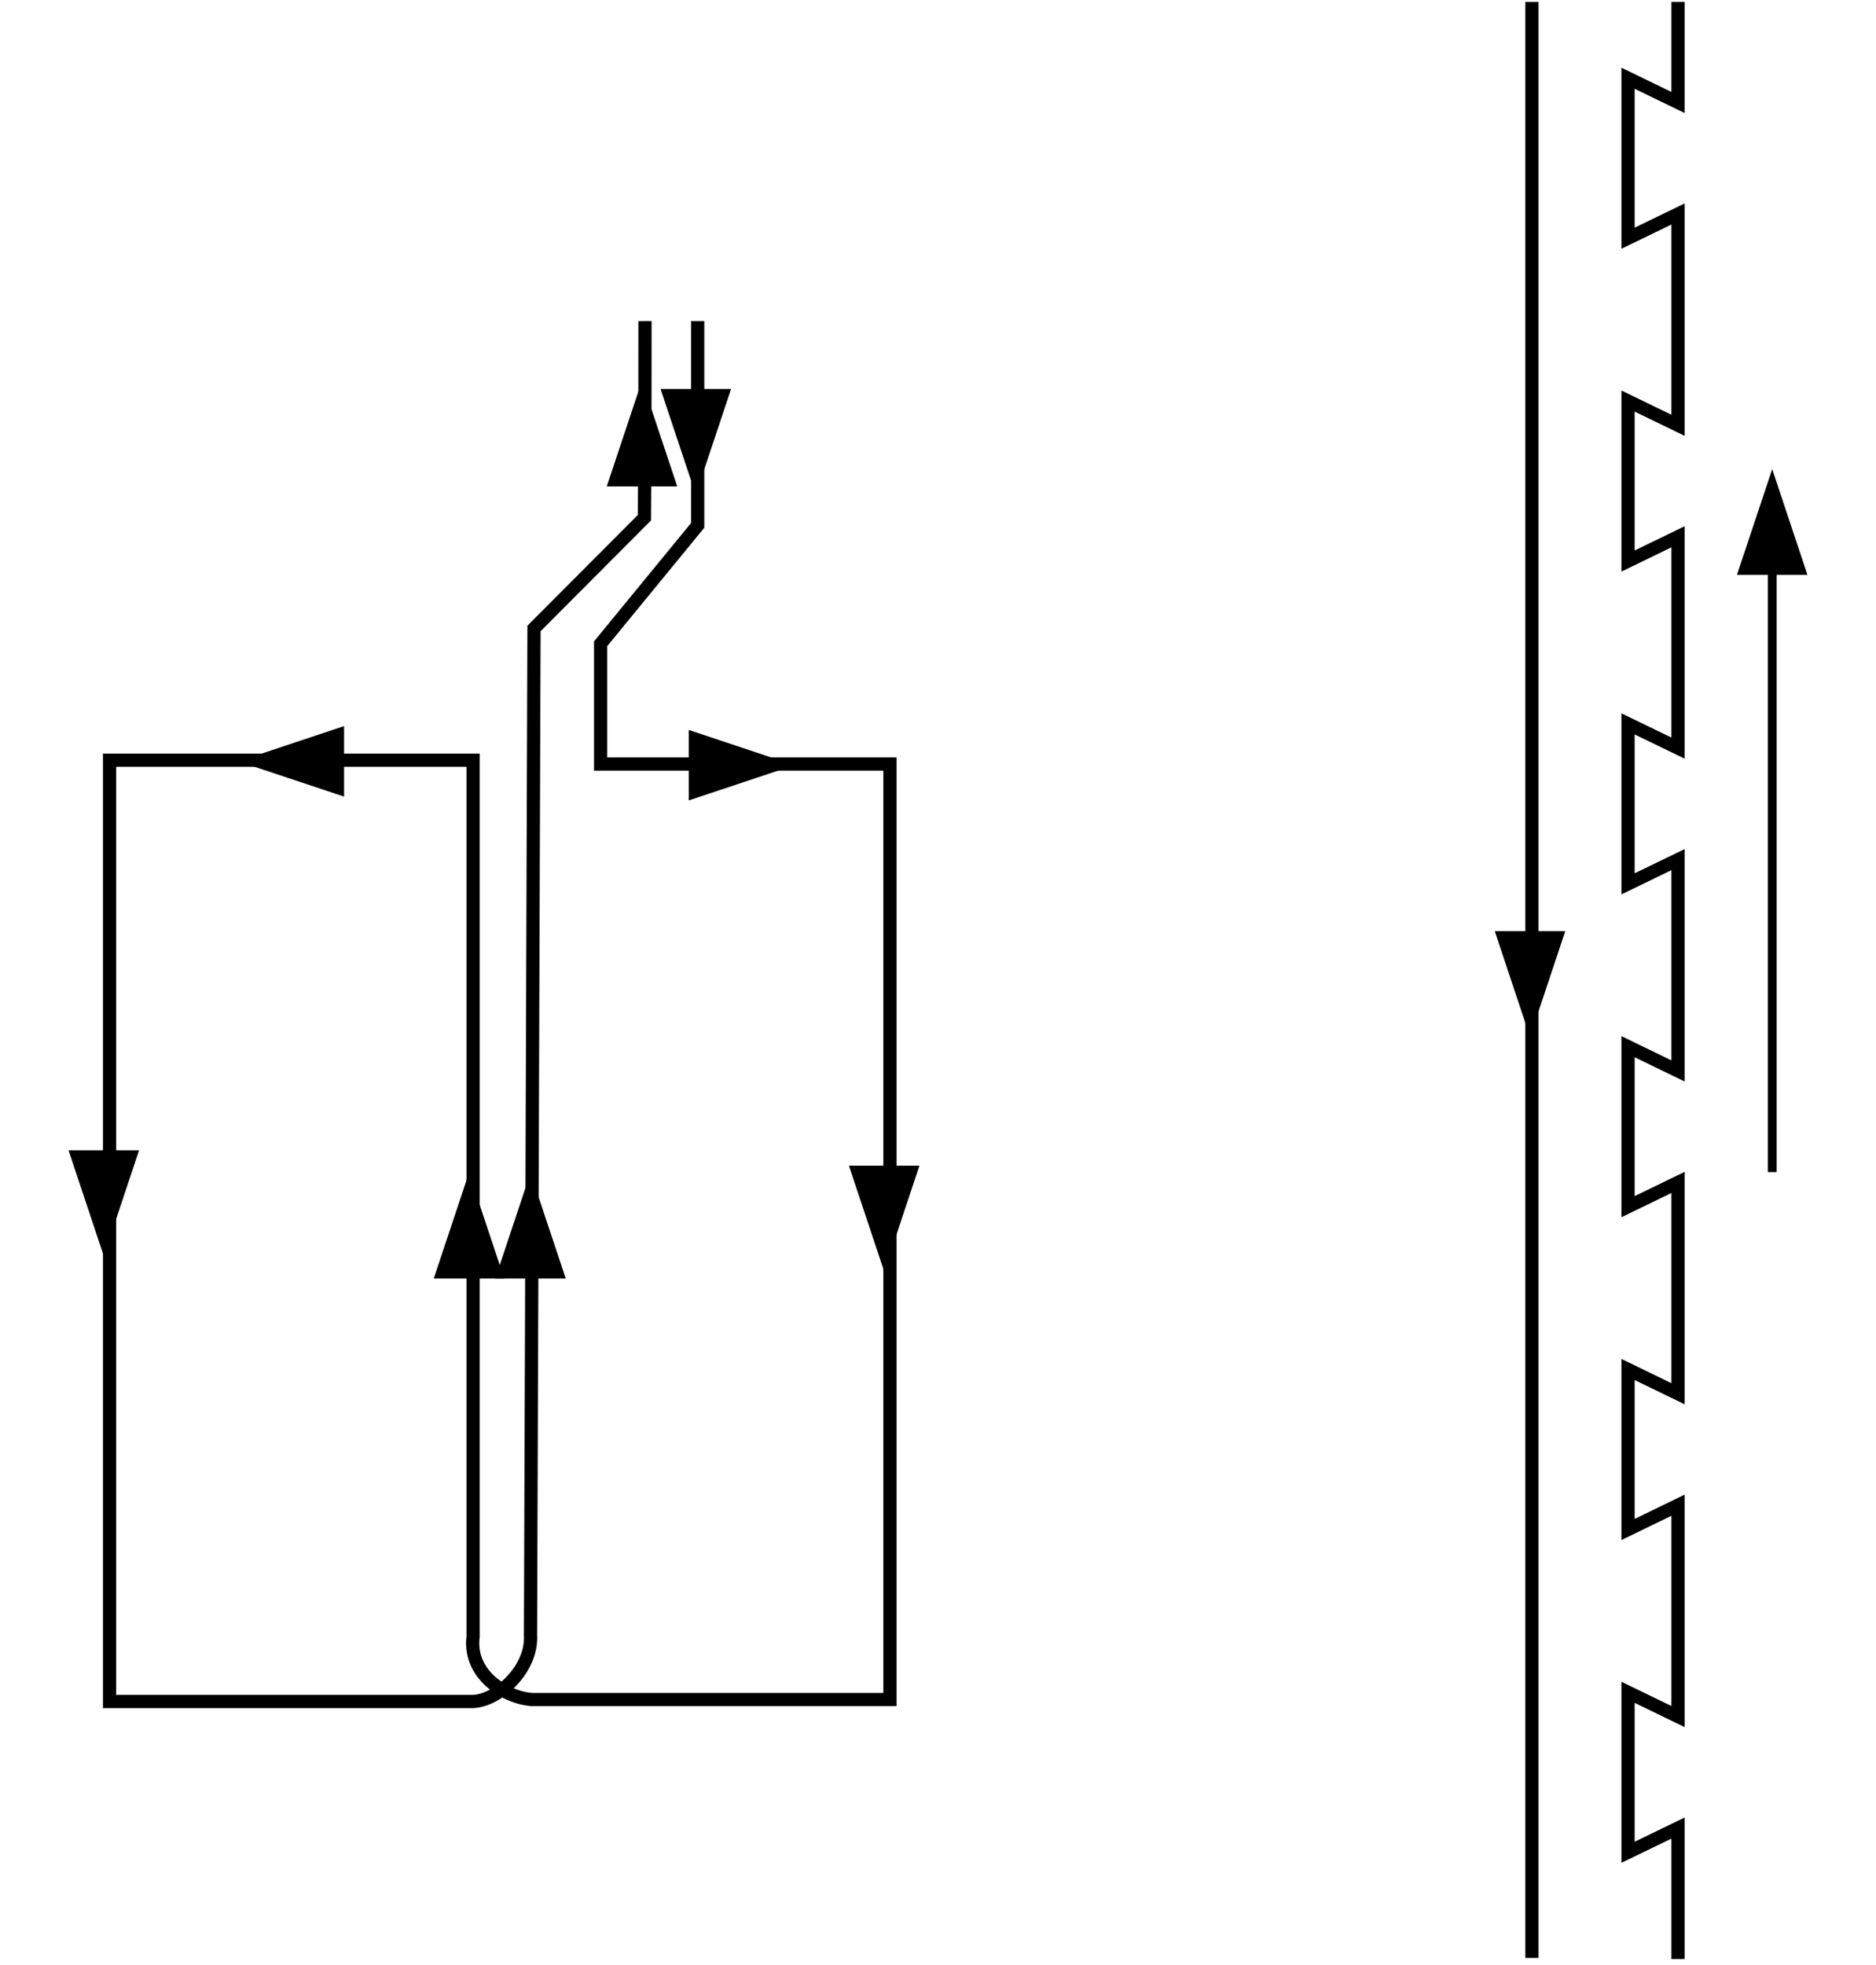 <svg width="488" height="511" xmlns="http://www.w3.org/2000/svg" xmlns:xlink="http://www.w3.org/1999/xlink" xml:space="preserve" overflow="hidden"><g transform="translate(-1866 -886)"><path d="M2047.49 969.5 2047.49 1022.63 2022.24 1053.42 2022.24 1084.7 2097.5 1084.7 2097.5 1328 2005.41 1328C1999.05 1328.24 1987.7 1322.32 1989.07 1311.62L1989.07 1083.7 1894.5 1083.7 1894.5 1328.5 1989.07 1328.5C1995.71 1328.22 2004.51 1319.98 2004 1311.24 2004.31 1224.36 2004.61 1136.33 2004.91 1049.44L2033.63 1020.64C2033.79 1003.6 2033.78 969.5 2033.78 969.5" stroke="#000000" stroke-width="3.438" stroke-miterlimit="8" fill="none" fill-rule="evenodd"/><path d="M2264.5 886.5 2264.5 1395.2" stroke="#000000" stroke-width="3.438" stroke-miterlimit="8" fill="none" fill-rule="evenodd"/><path d="M2273.17 1128.16 2264 1155.66 2254.83 1128.16Z"/><path d="M1.146-2.26193e-06 1.146 159.902-1.146 159.902-1.146 2.26193e-06ZM9.167 155.319 0 182.819-9.166 155.319Z" transform="matrix(1 0 0 -1 2327 1190.82)"/><path d="M9.167-1.841 0 25.659-9.167-1.841Z" transform="matrix(1 0 0 -1 2004 1216.66)"/><path d="M9.167-1.841 0 25.659-9.167-1.841Z" transform="matrix(1 0 0 -1 1988 1216.66)"/><path d="M2105.17 1189.16 2096 1216.66 2086.83 1189.16Z"/><path d="M1902.17 1185.16 1893 1212.66 1883.83 1185.16Z"/><path d="M2056.17 987.159 2047 1014.66 2037.83 987.159Z"/><path d="M9.167-1.841 0 25.659-9.167-1.841Z" transform="matrix(1 0 0 -1 2033 1010.66)"/><path d="M9.167-1.844 0 25.656-9.167-1.844Z" transform="matrix(6.12323e-17 1 1 -6.12323e-17 2047 1085)"/><path d="M1955.5 1093.17 1928 1084 1955.5 1074.83Z"/><path d="M2302.5 1395.5 2302.5 1361.42 2289.5 1367.72 2289.5 1326.12 2302.5 1332.42 2302.5 1277.46 2289.5 1283.77 2289.5 1242.16 2302.5 1248.47 2302.5 1193.51 2289.5 1199.82 2289.5 1158.21 2302.5 1164.52 2302.5 1109.56 2289.5 1115.86 2289.5 1074.26 2302.5 1080.56 2302.5 1025.6 2289.5 1031.91 2289.5 990.302 2302.5 996.608 2302.5 941.65 2289.5 947.956 2289.5 906.348 2302.5 912.655 2302.5 886.5" stroke="#000000" stroke-width="3.438" stroke-miterlimit="8" fill="none" fill-rule="evenodd"/></g></svg>